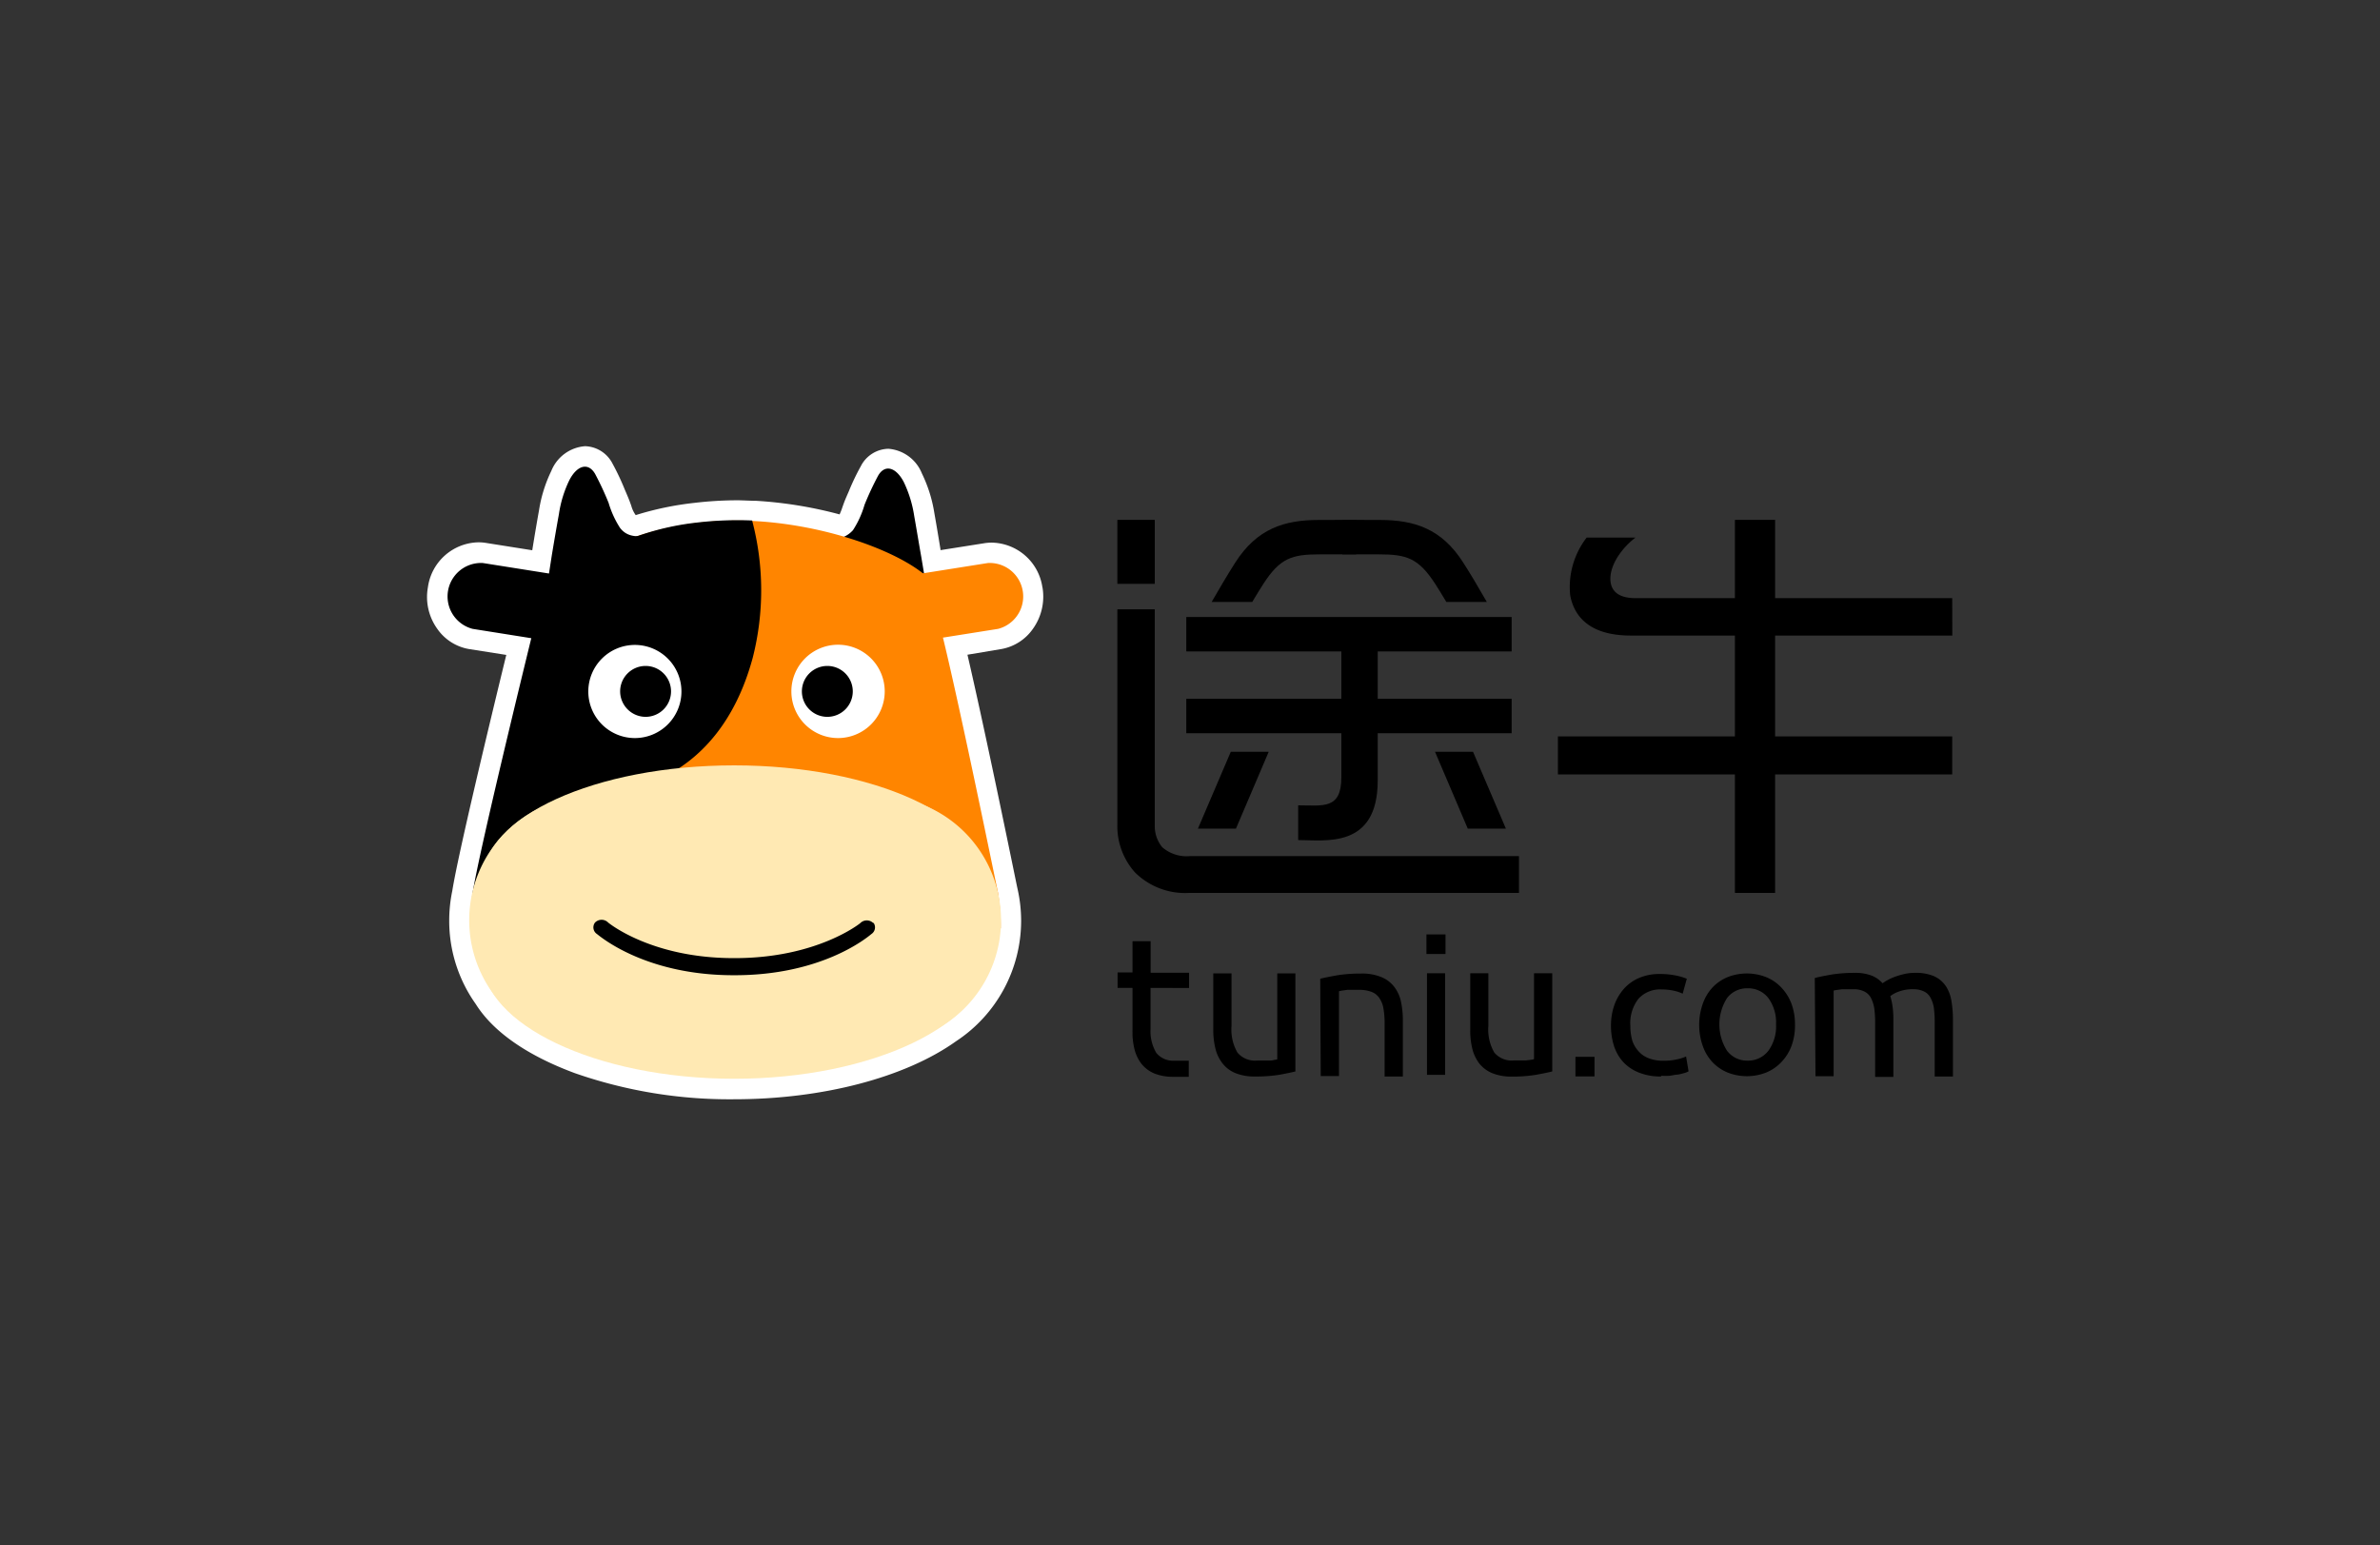 <svg id="图层_1" data-name="图层 1" xmlns="http://www.w3.org/2000/svg" viewBox="0 0 231 150"><rect x="0" y="0" width="231" height="150" fill="#333333" stroke="none"/><defs><style>.cls-1{fill:#fff;}.cls-2{fill:#ff8500;}.cls-3{fill:#ffe9b3;fill-rule:evenodd;}</style></defs><title>12</title><path class="cls-1" d="M101.18,57.05a5.06,5.06,0,0,0-4.92-4.38,4.62,4.62,0,0,0-.74.06l-4.24.67,0-.09c-.19-1.16-.39-2.37-.6-3.55a13.49,13.49,0,0,0-1.2-3.8,3.82,3.82,0,0,0-3.26-2.4,3.08,3.08,0,0,0-2.67,1.69,22.88,22.88,0,0,0-1.17,2.45l-.24.55c-.19.44-.31.79-.41,1.08a6.15,6.15,0,0,1-.24.6,40.54,40.54,0,0,0-8.12-1.32l-.11,0c-.27,0-1.36-.05-1.63-.05a36,36,0,0,0-4.22.25A30,30,0,0,0,61.7,50a2.86,2.86,0,0,1-.43-.91c-.1-.29-.23-.64-.42-1.08-.08-.2-.17-.39-.25-.59A24.16,24.16,0,0,0,59.45,45a3.09,3.09,0,0,0-2.67-1.69,3.84,3.84,0,0,0-3.27,2.4,13.5,13.5,0,0,0-1.19,3.8c-.21,1.17-.42,2.41-.66,3.9l-4.48-.71a4.52,4.52,0,0,0-.74-.06,5.05,5.05,0,0,0-4.91,4.38,5.29,5.29,0,0,0,.9,4A4.72,4.72,0,0,0,45.52,63l3.62.57c-1.54,6.3-4.68,19.36-5.24,22.89a14.13,14.13,0,0,0-.3,2.9,13.94,13.94,0,0,0,2.57,8.09c1.7,2.71,5,5,9.61,6.71a45.56,45.56,0,0,0,15.48,2.54c8.56,0,16.6-2.11,21.53-5.63a14,14,0,0,0,6.32-11.71,14.13,14.13,0,0,0-.33-3s-.08-.36-.15-.71c-2.43-11.84-3.88-18.44-4.73-22.1L97.19,63A4.75,4.75,0,0,0,100.28,61a5.37,5.37,0,0,0,.9-4"/><path d="M125.73,104c-.41.1-.94.21-1.6.33a14.43,14.43,0,0,1-2.31.16,4.88,4.88,0,0,1-1.91-.33,3,3,0,0,1-1.25-.94,3.74,3.74,0,0,1-.69-1.43,7.42,7.42,0,0,1-.21-1.83V94.48h1.77v5.1a4.47,4.47,0,0,0,.57,2.58,2.2,2.2,0,0,0,1.91.78c.19,0,.39,0,.59,0l.57,0c.17,0,.34,0,.48-.06a1,1,0,0,0,.32-.06V94.48h1.76Z"/><path d="M128.14,95q.62-.15,1.62-.33a14.17,14.17,0,0,1,2.31-.17,4.83,4.83,0,0,1,2,.34,3,3,0,0,1,1.24.93,3.58,3.58,0,0,1,.66,1.42,8.84,8.84,0,0,1,.19,1.85v5.45h-1.77V99.41a8.68,8.68,0,0,0-.12-1.56,2.54,2.54,0,0,0-.41-1,1.57,1.57,0,0,0-.76-.58,3.25,3.25,0,0,0-1.17-.19l-.59,0-.58,0-.49.07-.31.06v8.24h-1.77Z"/><rect x="138.5" y="94.47" width="1.76" height="9.86"/><rect x="138.45" y="90.7" width="1.85" height="1.9"/><rect x="152.91" y="102.58" width="1.85" height="1.9"/><path d="M150.66,104c-.4.1-.94.21-1.6.33a14.35,14.35,0,0,1-2.31.17,5,5,0,0,1-1.91-.33,3.17,3.17,0,0,1-1.26-.94,3.92,3.92,0,0,1-.68-1.44,7.35,7.35,0,0,1-.2-1.82V94.47h1.76v5.11a4.47,4.47,0,0,0,.57,2.58,2.2,2.2,0,0,0,1.91.77c.19,0,.39,0,.59,0l.57,0,.48-.06a1.1,1.1,0,0,0,.31-.07V94.47h1.77Z"/><path d="M161.2,104.49a5.63,5.63,0,0,1-2.1-.37,4.18,4.18,0,0,1-1.52-1,4.32,4.32,0,0,1-.92-1.57,6.42,6.42,0,0,1-.3-2,5.94,5.94,0,0,1,.33-2,4.85,4.85,0,0,1,.94-1.59,4.19,4.19,0,0,1,1.49-1.05,5,5,0,0,1,2-.37,7.54,7.54,0,0,1,1.33.11,6,6,0,0,1,1.27.35l-.4,1.45a4.14,4.14,0,0,0-.92-.3,5.65,5.65,0,0,0-1.11-.11,2.84,2.84,0,0,0-2.26.9,3.86,3.86,0,0,0-.79,2.63,5.23,5.23,0,0,0,.18,1.41A2.81,2.81,0,0,0,159,102a2.47,2.47,0,0,0,1,.71,3.87,3.87,0,0,0,1.49.25,5.48,5.48,0,0,0,1.26-.13,4.4,4.4,0,0,0,.9-.28l.24,1.44a1.61,1.61,0,0,1-.44.17,4.33,4.33,0,0,1-.64.15c-.24,0-.49.08-.77.11a7.11,7.11,0,0,1-.78,0"/><path d="M174.22,99.47a5.78,5.78,0,0,1-.34,2.06,4.65,4.65,0,0,1-1,1.58,4.25,4.25,0,0,1-1.47,1,5.12,5.12,0,0,1-3.72,0,4.34,4.34,0,0,1-1.47-1,4.48,4.48,0,0,1-.95-1.58,6.18,6.18,0,0,1,0-4.1,4.52,4.52,0,0,1,.95-1.59,4.32,4.32,0,0,1,1.47-1,5.12,5.12,0,0,1,3.72,0,4.22,4.22,0,0,1,1.47,1,4.7,4.7,0,0,1,1,1.59,5.82,5.82,0,0,1,.34,2m-1.84,0a4,4,0,0,0-.75-2.56,2.46,2.46,0,0,0-2-.94,2.43,2.43,0,0,0-2,.94,4.76,4.76,0,0,0,0,5.13,2.44,2.44,0,0,0,2,.95,2.47,2.47,0,0,0,2-.95,4,4,0,0,0,.75-2.57"/><path d="M176.14,94.93c.41-.11.94-.21,1.6-.33a14.22,14.22,0,0,1,2.3-.17,4.36,4.36,0,0,1,1.6.26,2.77,2.77,0,0,1,1.08.75,4,4,0,0,1,.42-.27,5.18,5.18,0,0,1,.7-.33,7.13,7.13,0,0,1,.92-.28,4.39,4.39,0,0,1,1.11-.13,4.49,4.49,0,0,1,1.86.33,2.8,2.8,0,0,1,1.12.94,3.67,3.67,0,0,1,.55,1.44,10.43,10.43,0,0,1,.15,1.83v5.52h-1.77V99.34a10.94,10.94,0,0,0-.08-1.5,3,3,0,0,0-.33-1,1.4,1.4,0,0,0-.64-.61,2.28,2.28,0,0,0-1-.21,3.83,3.83,0,0,0-1.47.24,2.8,2.8,0,0,0-.79.43,6.62,6.62,0,0,1,.23,1.08,9.75,9.75,0,0,1,.07,1.24v5.52H182V99.34a10.78,10.78,0,0,0-.09-1.5,3.44,3.44,0,0,0-.33-1,1.47,1.47,0,0,0-.65-.61,2.25,2.25,0,0,0-1-.21l-.57,0-.58,0-.5.07a2.8,2.8,0,0,0-.31.06v8.31h-1.76Z"/><path d="M115.41,95.9V94.42h-3.73V91.36h-1.76v3.07h0V100a1.48,1.48,0,0,0,0,.21v.29h0a6.87,6.87,0,0,0,.19,1.33,3.79,3.79,0,0,0,.68,1.43,3.19,3.19,0,0,0,1.26.94,4.81,4.81,0,0,0,1.73.32h1.6v-1.56h-1.47a2.1,2.1,0,0,1-1.68-.76,4.11,4.11,0,0,1-.56-2.31v-4Z"/><rect x="108.47" y="94.39" width="2.69" height="1.5"/><rect x="108.45" y="50.46" width="3.63" height="6.21"/><polygon points="142.46 80.43 146.16 80.43 142.97 72.97 139.28 72.97 142.46 80.43"/><polygon points="119.96 80.43 116.27 80.43 119.46 72.97 123.14 72.97 119.96 80.43"/><path d="M147.43,86.67h-32a6.9,6.9,0,0,1-5.28-2A6.73,6.73,0,0,1,108.45,80V59.14h3.63v21a3.22,3.22,0,0,0,.73,2.1,3.61,3.61,0,0,0,2.68.86h31.94Z"/><rect x="115.14" y="59.89" width="31.58" height="3.34"/><rect x="115.14" y="67.83" width="31.58" height="3.34"/><rect x="168.39" y="50.46" width="3.9" height="36.21"/><rect x="151.21" y="71.48" width="38.27" height="3.69"/><path d="M189.48,58.06H158.76c-1.84,0-2.45-.82-2.46-1.88,0-1.49,1.24-3.1,2.44-4H154a7.86,7.86,0,0,0-1.6,5.59c.36,2,1.82,3.92,5.88,3.92h31.21Z"/><path d="M130.19,61V75.45c0,3.16-1.8,2.72-4.19,2.72v3.37c2.6,0,7.72.89,7.72-5.79V61Z"/><path d="M128,50.47c-3.35,0-6,.84-8.11,4.14-.68,1.06-1.56,2.55-2.29,3.82h3.94c.37-.62.74-1.23,1.09-1.77,1.62-2.5,2.77-2.85,5.45-2.85h3.56V50.46Z"/><path d="M133.92,50.47c3.35,0,6,.84,8.1,4.14.69,1.06,1.56,2.55,2.29,3.82h-3.93c-.37-.62-.74-1.23-1.09-1.77-1.63-2.5-2.77-2.85-5.46-2.85h-3.55V50.46Z"/><path d="M80.73,59.22l-.5-6.94a2.66,2.66,0,0,0,2.56-.82A9.24,9.24,0,0,0,83.91,49a29.16,29.16,0,0,1,1.31-2.81c.66-1.17,1.76-.84,2.51.62a11.59,11.59,0,0,1,1,3.26c.24,1.35.46,2.7.69,4,.2,1.19.4,2.38.59,3.57Z"/><path class="cls-2" d="M96.87,86.67C96.64,85.6,93.33,69.35,91.55,62l-1.86-6.26c-3.28-2.67-11-5.21-18.18-5.21-9.13,0-16.75,3.87-18.64,7.82a9.3,9.3,0,0,0-.44,2.16c0,.62-5,19.34-6.59,27.66l51.29,1.94a20.4,20.4,0,0,0-.26-3.42"/><path d="M62.4,63.67a3.25,3.25,0,0,0,1.05-6.39L46.87,54.65a3.25,3.25,0,0,0-1,6.39Z"/><path class="cls-2" d="M80.3,63.67a3.25,3.25,0,0,1-1-6.39l16.58-2.63a3.25,3.25,0,0,1,1,6.39Z"/><path class="cls-1" d="M85.87,67.11a4.53,4.53,0,1,0-4.52,4.53,4.53,4.53,0,0,0,4.52-4.53"/><path d="M82.77,67.11a2.47,2.47,0,1,0-2.47,2.47,2.47,2.47,0,0,0,2.47-2.47"/><path d="M62.25,59l.5-6.94c-.91,0-1.85.11-2.57-.82a9.39,9.39,0,0,1-1.11-2.43A29.36,29.36,0,0,0,57.76,46c-.67-1.16-1.77-.83-2.51.63a11.27,11.27,0,0,0-1,3.26q-.36,2-.69,4L53,57.5Z"/><path d="M73,50.52a34.08,34.08,0,0,0-5.33.2,26.07,26.07,0,0,0-10.26,3.37,18.56,18.56,0,0,0-4.94,4.21c0-.07-6.13,24.77-6.65,28.72.38,0,9.13-6.56,13.94-10.2.13-.12,9.87-.38,13.29-12.94A26.53,26.53,0,0,0,73,50.52"/><path class="cls-1" d="M57.1,67.11a4.52,4.52,0,1,1,4.52,4.53,4.52,4.52,0,0,1-4.52-4.53"/><path d="M60.19,67.11a2.47,2.47,0,1,1,2.47,2.47,2.48,2.48,0,0,1-2.47-2.47"/><path class="cls-3" d="M97.16,89.32A12.07,12.07,0,1,1,85.09,77.25,12.06,12.06,0,0,1,97.16,89.32"/><path class="cls-3" d="M69.68,89.32A12.07,12.07,0,1,1,57.61,77.25,12.06,12.06,0,0,1,69.68,89.32"/><path class="cls-3" d="M95.69,85.42c0,6.14-10.94,11.13-24.43,11.13s-24.42-5-24.42-11.13S57.77,74.29,71.26,74.29s24.43,5,24.43,11.13"/><path class="cls-3" d="M95.69,93.22c0,6.14-10.94,11.49-24.43,11.49S46.84,99.36,46.84,93.22,57.77,82.09,71.26,82.09s24.43,5,24.43,11.13"/><path d="M84.77,89.61a.89.89,0,0,0-1.28,0S79.32,93,71.32,93h-.11c-8,0-12.14-3.42-12.18-3.45a.89.89,0,0,0-1.28,0,.77.77,0,0,0,.19,1.11c.47.37,4.84,4,13.26,4h.12c8.42,0,12.79-3.61,13.26-4a.77.77,0,0,0,.19-1.11"/></svg>
